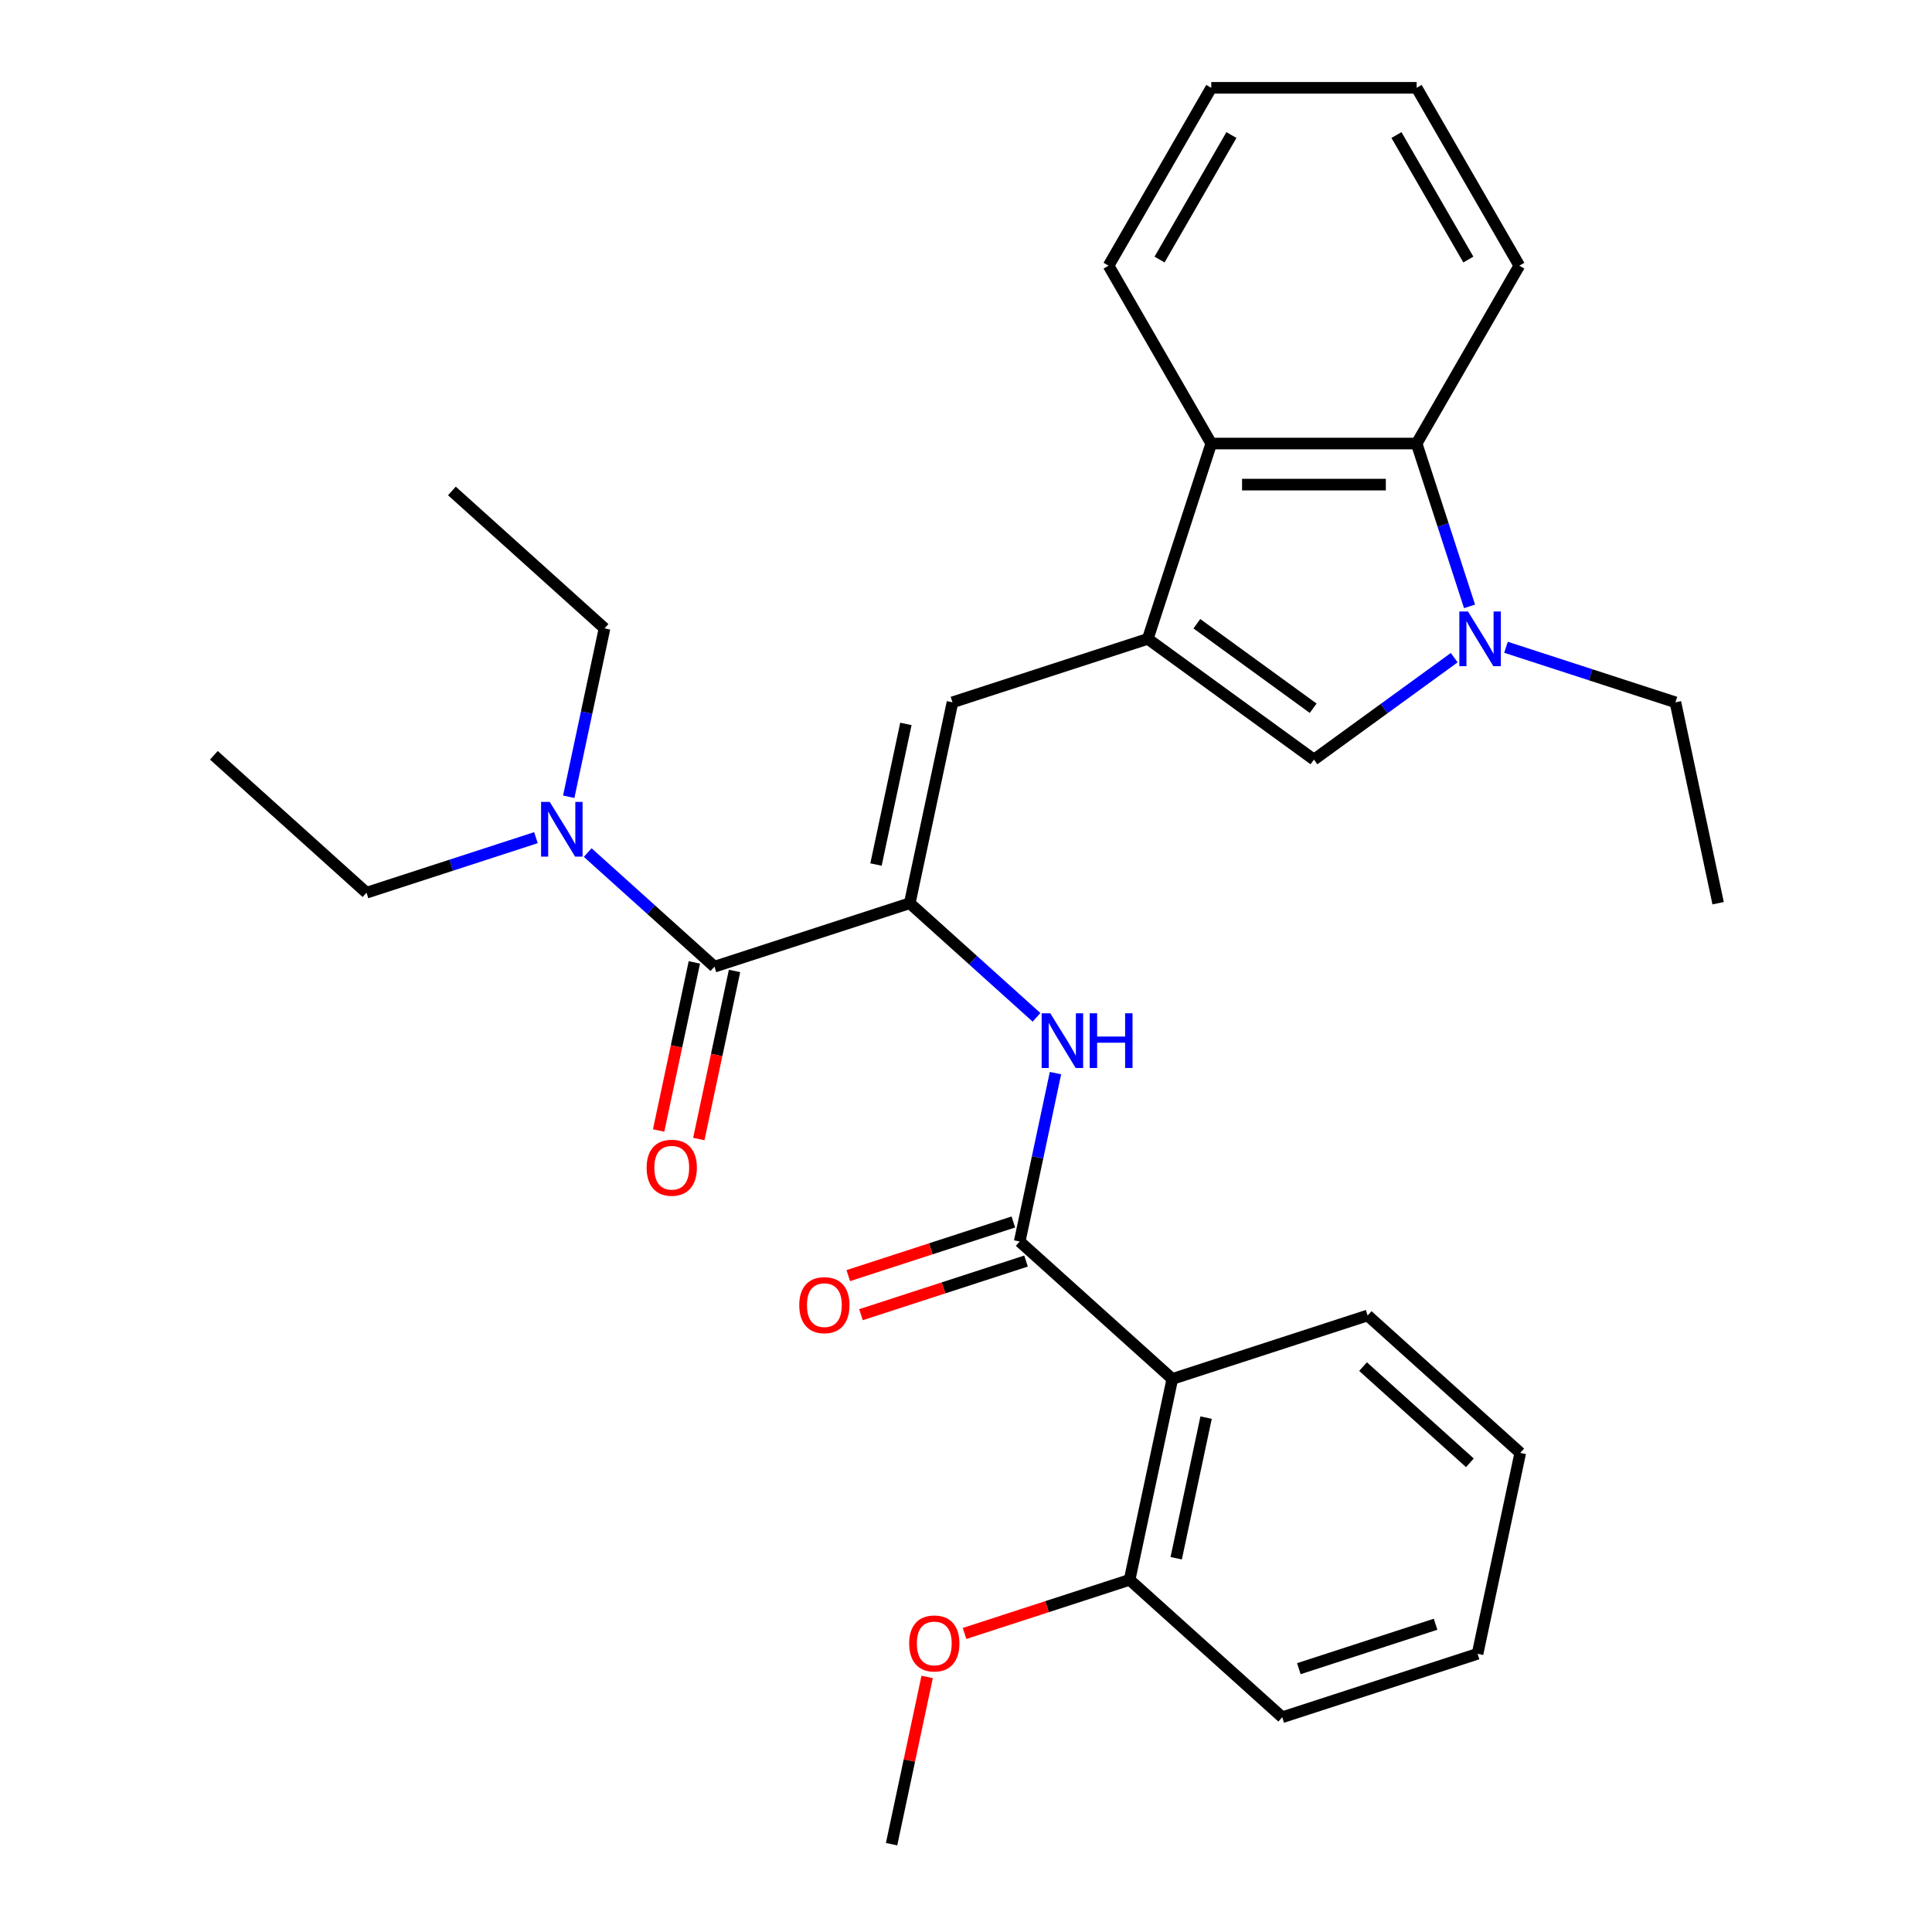 <?xml version='1.0' encoding='iso-8859-1'?>
<svg version='1.1' baseProfile='full'
              xmlns='http://www.w3.org/2000/svg'
                      xmlns:rdkit='http://www.rdkit.org/xml'
                      xmlns:xlink='http://www.w3.org/1999/xlink'
                  xml:space='preserve'
width='1000px' height='1000px' viewBox='0 0 1000 1000'>
<!-- END OF HEADER -->
<rect style='opacity:1.0;fill:#FFFFFF;stroke:none' width='1000' height='1000' x='0' y='0'> </rect>
<path class='bond-3' d='M 594.097,330.673 L 680.096,393.156' style='fill:none;fill-rule:evenodd;stroke:#000000;stroke-width:6px;stroke-linecap:butt;stroke-linejoin:miter;stroke-opacity:1' />
<path class='bond-3' d='M 619.493,322.846 L 679.693,366.583' style='fill:none;fill-rule:evenodd;stroke:#000000;stroke-width:6px;stroke-linecap:butt;stroke-linejoin:miter;stroke-opacity:1' />
<path class='bond-4' d='M 594.097,330.673 L 492.998,363.522' style='fill:none;fill-rule:evenodd;stroke:#000000;stroke-width:6px;stroke-linecap:butt;stroke-linejoin:miter;stroke-opacity:1' />
<path class='bond-8' d='M 594.097,330.673 L 626.946,229.574' style='fill:none;fill-rule:evenodd;stroke:#000000;stroke-width:6px;stroke-linecap:butt;stroke-linejoin:miter;stroke-opacity:1' />
<path class='bond-0' d='M 470.896,467.501 L 492.998,363.522' style='fill:none;fill-rule:evenodd;stroke:#000000;stroke-width:6px;stroke-linecap:butt;stroke-linejoin:miter;stroke-opacity:1' />
<path class='bond-0' d='M 453.416,447.484 L 468.887,374.699' style='fill:none;fill-rule:evenodd;stroke:#000000;stroke-width:6px;stroke-linecap:butt;stroke-linejoin:miter;stroke-opacity:1' />
<path class='bond-5' d='M 470.896,467.501 L 369.797,500.35' style='fill:none;fill-rule:evenodd;stroke:#000000;stroke-width:6px;stroke-linecap:butt;stroke-linejoin:miter;stroke-opacity:1' />
<path class='bond-6' d='M 470.896,467.501 L 503.696,497.034' style='fill:none;fill-rule:evenodd;stroke:#000000;stroke-width:6px;stroke-linecap:butt;stroke-linejoin:miter;stroke-opacity:1' />
<path class='bond-6' d='M 503.696,497.034 L 536.496,526.567' style='fill:none;fill-rule:evenodd;stroke:#0000FF;stroke-width:6px;stroke-linecap:butt;stroke-linejoin:miter;stroke-opacity:1' />
<path class='bond-1' d='M 752.699,340.407 L 716.398,366.781' style='fill:none;fill-rule:evenodd;stroke:#0000FF;stroke-width:6px;stroke-linecap:butt;stroke-linejoin:miter;stroke-opacity:1' />
<path class='bond-1' d='M 716.398,366.781 L 680.096,393.156' style='fill:none;fill-rule:evenodd;stroke:#000000;stroke-width:6px;stroke-linecap:butt;stroke-linejoin:miter;stroke-opacity:1' />
<path class='bond-14' d='M 779.494,335.026 L 823.344,349.274' style='fill:none;fill-rule:evenodd;stroke:#0000FF;stroke-width:6px;stroke-linecap:butt;stroke-linejoin:miter;stroke-opacity:1' />
<path class='bond-14' d='M 823.344,349.274 L 867.195,363.522' style='fill:none;fill-rule:evenodd;stroke:#000000;stroke-width:6px;stroke-linecap:butt;stroke-linejoin:miter;stroke-opacity:1' />
<path class='bond-30' d='M 760.632,313.856 L 746.94,271.715' style='fill:none;fill-rule:evenodd;stroke:#0000FF;stroke-width:6px;stroke-linecap:butt;stroke-linejoin:miter;stroke-opacity:1' />
<path class='bond-30' d='M 746.94,271.715 L 733.247,229.574' style='fill:none;fill-rule:evenodd;stroke:#000000;stroke-width:6px;stroke-linecap:butt;stroke-linejoin:miter;stroke-opacity:1' />
<path class='bond-2' d='M 527.792,642.609 L 537.056,599.029' style='fill:none;fill-rule:evenodd;stroke:#000000;stroke-width:6px;stroke-linecap:butt;stroke-linejoin:miter;stroke-opacity:1' />
<path class='bond-2' d='M 537.056,599.029 L 546.319,555.448' style='fill:none;fill-rule:evenodd;stroke:#0000FF;stroke-width:6px;stroke-linecap:butt;stroke-linejoin:miter;stroke-opacity:1' />
<path class='bond-7' d='M 527.792,642.609 L 606.79,713.739' style='fill:none;fill-rule:evenodd;stroke:#000000;stroke-width:6px;stroke-linecap:butt;stroke-linejoin:miter;stroke-opacity:1' />
<path class='bond-11' d='M 524.508,632.499 L 481.787,646.38' style='fill:none;fill-rule:evenodd;stroke:#000000;stroke-width:6px;stroke-linecap:butt;stroke-linejoin:miter;stroke-opacity:1' />
<path class='bond-11' d='M 481.787,646.38 L 439.066,660.261' style='fill:none;fill-rule:evenodd;stroke:#FF0000;stroke-width:6px;stroke-linecap:butt;stroke-linejoin:miter;stroke-opacity:1' />
<path class='bond-11' d='M 531.077,652.719 L 488.357,666.6' style='fill:none;fill-rule:evenodd;stroke:#000000;stroke-width:6px;stroke-linecap:butt;stroke-linejoin:miter;stroke-opacity:1' />
<path class='bond-11' d='M 488.357,666.6 L 445.636,680.481' style='fill:none;fill-rule:evenodd;stroke:#FF0000;stroke-width:6px;stroke-linecap:butt;stroke-linejoin:miter;stroke-opacity:1' />
<path class='bond-10' d='M 369.797,500.35 L 336.997,470.817' style='fill:none;fill-rule:evenodd;stroke:#000000;stroke-width:6px;stroke-linecap:butt;stroke-linejoin:miter;stroke-opacity:1' />
<path class='bond-10' d='M 336.997,470.817 L 304.197,441.284' style='fill:none;fill-rule:evenodd;stroke:#0000FF;stroke-width:6px;stroke-linecap:butt;stroke-linejoin:miter;stroke-opacity:1' />
<path class='bond-13' d='M 359.4,498.14 L 350.153,541.64' style='fill:none;fill-rule:evenodd;stroke:#000000;stroke-width:6px;stroke-linecap:butt;stroke-linejoin:miter;stroke-opacity:1' />
<path class='bond-13' d='M 350.153,541.64 L 340.907,585.141' style='fill:none;fill-rule:evenodd;stroke:#FF0000;stroke-width:6px;stroke-linecap:butt;stroke-linejoin:miter;stroke-opacity:1' />
<path class='bond-13' d='M 380.195,502.56 L 370.949,546.061' style='fill:none;fill-rule:evenodd;stroke:#000000;stroke-width:6px;stroke-linecap:butt;stroke-linejoin:miter;stroke-opacity:1' />
<path class='bond-13' d='M 370.949,546.061 L 361.703,589.561' style='fill:none;fill-rule:evenodd;stroke:#FF0000;stroke-width:6px;stroke-linecap:butt;stroke-linejoin:miter;stroke-opacity:1' />
<path class='bond-12' d='M 606.79,713.739 L 584.689,817.718' style='fill:none;fill-rule:evenodd;stroke:#000000;stroke-width:6px;stroke-linecap:butt;stroke-linejoin:miter;stroke-opacity:1' />
<path class='bond-12' d='M 624.271,733.756 L 608.8,806.541' style='fill:none;fill-rule:evenodd;stroke:#000000;stroke-width:6px;stroke-linecap:butt;stroke-linejoin:miter;stroke-opacity:1' />
<path class='bond-15' d='M 606.79,713.739 L 707.889,680.89' style='fill:none;fill-rule:evenodd;stroke:#000000;stroke-width:6px;stroke-linecap:butt;stroke-linejoin:miter;stroke-opacity:1' />
<path class='bond-9' d='M 626.946,229.574 L 733.247,229.574' style='fill:none;fill-rule:evenodd;stroke:#000000;stroke-width:6px;stroke-linecap:butt;stroke-linejoin:miter;stroke-opacity:1' />
<path class='bond-9' d='M 642.891,250.835 L 717.302,250.835' style='fill:none;fill-rule:evenodd;stroke:#000000;stroke-width:6px;stroke-linecap:butt;stroke-linejoin:miter;stroke-opacity:1' />
<path class='bond-18' d='M 626.946,229.574 L 573.795,137.514' style='fill:none;fill-rule:evenodd;stroke:#000000;stroke-width:6px;stroke-linecap:butt;stroke-linejoin:miter;stroke-opacity:1' />
<path class='bond-17' d='M 733.247,229.574 L 786.398,137.514' style='fill:none;fill-rule:evenodd;stroke:#000000;stroke-width:6px;stroke-linecap:butt;stroke-linejoin:miter;stroke-opacity:1' />
<path class='bond-19' d='M 277.402,433.573 L 233.552,447.821' style='fill:none;fill-rule:evenodd;stroke:#0000FF;stroke-width:6px;stroke-linecap:butt;stroke-linejoin:miter;stroke-opacity:1' />
<path class='bond-19' d='M 233.552,447.821 L 189.701,462.069' style='fill:none;fill-rule:evenodd;stroke:#000000;stroke-width:6px;stroke-linecap:butt;stroke-linejoin:miter;stroke-opacity:1' />
<path class='bond-20' d='M 294.375,412.403 L 303.638,368.822' style='fill:none;fill-rule:evenodd;stroke:#0000FF;stroke-width:6px;stroke-linecap:butt;stroke-linejoin:miter;stroke-opacity:1' />
<path class='bond-20' d='M 303.638,368.822 L 312.901,325.242' style='fill:none;fill-rule:evenodd;stroke:#000000;stroke-width:6px;stroke-linecap:butt;stroke-linejoin:miter;stroke-opacity:1' />
<path class='bond-16' d='M 584.689,817.718 L 541.968,831.599' style='fill:none;fill-rule:evenodd;stroke:#000000;stroke-width:6px;stroke-linecap:butt;stroke-linejoin:miter;stroke-opacity:1' />
<path class='bond-16' d='M 541.968,831.599 L 499.247,845.479' style='fill:none;fill-rule:evenodd;stroke:#FF0000;stroke-width:6px;stroke-linecap:butt;stroke-linejoin:miter;stroke-opacity:1' />
<path class='bond-21' d='M 584.689,817.718 L 663.686,888.847' style='fill:none;fill-rule:evenodd;stroke:#000000;stroke-width:6px;stroke-linecap:butt;stroke-linejoin:miter;stroke-opacity:1' />
<path class='bond-23' d='M 867.195,363.522 L 889.296,467.501' style='fill:none;fill-rule:evenodd;stroke:#000000;stroke-width:6px;stroke-linecap:butt;stroke-linejoin:miter;stroke-opacity:1' />
<path class='bond-24' d='M 707.889,680.89 L 786.886,752.02' style='fill:none;fill-rule:evenodd;stroke:#000000;stroke-width:6px;stroke-linecap:butt;stroke-linejoin:miter;stroke-opacity:1' />
<path class='bond-24' d='M 705.513,707.359 L 760.811,757.15' style='fill:none;fill-rule:evenodd;stroke:#000000;stroke-width:6px;stroke-linecap:butt;stroke-linejoin:miter;stroke-opacity:1' />
<path class='bond-22' d='M 479.888,867.984 L 470.688,911.265' style='fill:none;fill-rule:evenodd;stroke:#FF0000;stroke-width:6px;stroke-linecap:butt;stroke-linejoin:miter;stroke-opacity:1' />
<path class='bond-22' d='M 470.688,911.265 L 461.488,954.545' style='fill:none;fill-rule:evenodd;stroke:#000000;stroke-width:6px;stroke-linecap:butt;stroke-linejoin:miter;stroke-opacity:1' />
<path class='bond-31' d='M 786.398,137.514 L 733.247,45.455' style='fill:none;fill-rule:evenodd;stroke:#000000;stroke-width:6px;stroke-linecap:butt;stroke-linejoin:miter;stroke-opacity:1' />
<path class='bond-31' d='M 760.013,134.336 L 722.808,69.894' style='fill:none;fill-rule:evenodd;stroke:#000000;stroke-width:6px;stroke-linecap:butt;stroke-linejoin:miter;stroke-opacity:1' />
<path class='bond-28' d='M 573.795,137.514 L 626.946,45.455' style='fill:none;fill-rule:evenodd;stroke:#000000;stroke-width:6px;stroke-linecap:butt;stroke-linejoin:miter;stroke-opacity:1' />
<path class='bond-28' d='M 600.179,134.336 L 637.385,69.894' style='fill:none;fill-rule:evenodd;stroke:#000000;stroke-width:6px;stroke-linecap:butt;stroke-linejoin:miter;stroke-opacity:1' />
<path class='bond-25' d='M 189.701,462.069 L 110.704,390.94' style='fill:none;fill-rule:evenodd;stroke:#000000;stroke-width:6px;stroke-linecap:butt;stroke-linejoin:miter;stroke-opacity:1' />
<path class='bond-26' d='M 312.901,325.242 L 233.904,254.112' style='fill:none;fill-rule:evenodd;stroke:#000000;stroke-width:6px;stroke-linecap:butt;stroke-linejoin:miter;stroke-opacity:1' />
<path class='bond-32' d='M 663.686,888.847 L 764.785,855.998' style='fill:none;fill-rule:evenodd;stroke:#000000;stroke-width:6px;stroke-linecap:butt;stroke-linejoin:miter;stroke-opacity:1' />
<path class='bond-32' d='M 672.281,863.7 L 743.05,840.706' style='fill:none;fill-rule:evenodd;stroke:#000000;stroke-width:6px;stroke-linecap:butt;stroke-linejoin:miter;stroke-opacity:1' />
<path class='bond-29' d='M 786.886,752.02 L 764.785,855.998' style='fill:none;fill-rule:evenodd;stroke:#000000;stroke-width:6px;stroke-linecap:butt;stroke-linejoin:miter;stroke-opacity:1' />
<path class='bond-27' d='M 733.247,45.455 L 626.946,45.455' style='fill:none;fill-rule:evenodd;stroke:#000000;stroke-width:6px;stroke-linecap:butt;stroke-linejoin:miter;stroke-opacity:1' />
<path  class='atom-2' d='M 759.836 316.513
L 769.116 331.513
Q 770.036 332.993, 771.516 335.673
Q 772.996 338.353, 773.076 338.513
L 773.076 316.513
L 776.836 316.513
L 776.836 344.833
L 772.956 344.833
L 762.996 328.433
Q 761.836 326.513, 760.596 324.313
Q 759.396 322.113, 759.036 321.433
L 759.036 344.833
L 755.356 344.833
L 755.356 316.513
L 759.836 316.513
' fill='#0000FF'/>
<path  class='atom-7' d='M 543.634 524.471
L 552.914 539.471
Q 553.834 540.951, 555.314 543.631
Q 556.794 546.311, 556.874 546.471
L 556.874 524.471
L 560.634 524.471
L 560.634 552.791
L 556.754 552.791
L 546.794 536.391
Q 545.634 534.471, 544.394 532.271
Q 543.194 530.071, 542.834 529.391
L 542.834 552.791
L 539.154 552.791
L 539.154 524.471
L 543.634 524.471
' fill='#0000FF'/>
<path  class='atom-7' d='M 564.034 524.471
L 567.874 524.471
L 567.874 536.511
L 582.354 536.511
L 582.354 524.471
L 586.194 524.471
L 586.194 552.791
L 582.354 552.791
L 582.354 539.711
L 567.874 539.711
L 567.874 552.791
L 564.034 552.791
L 564.034 524.471
' fill='#0000FF'/>
<path  class='atom-11' d='M 284.54 415.06
L 293.82 430.06
Q 294.74 431.54, 296.22 434.22
Q 297.7 436.9, 297.78 437.06
L 297.78 415.06
L 301.54 415.06
L 301.54 443.38
L 297.66 443.38
L 287.7 426.98
Q 286.54 425.06, 285.3 422.86
Q 284.1 420.66, 283.74 419.98
L 283.74 443.38
L 280.06 443.38
L 280.06 415.06
L 284.54 415.06
' fill='#0000FF'/>
<path  class='atom-12' d='M 413.694 675.538
Q 413.694 668.738, 417.054 664.938
Q 420.414 661.138, 426.694 661.138
Q 432.974 661.138, 436.334 664.938
Q 439.694 668.738, 439.694 675.538
Q 439.694 682.418, 436.294 686.338
Q 432.894 690.218, 426.694 690.218
Q 420.454 690.218, 417.054 686.338
Q 413.694 682.458, 413.694 675.538
M 426.694 687.018
Q 431.014 687.018, 433.334 684.138
Q 435.694 681.218, 435.694 675.538
Q 435.694 669.978, 433.334 667.178
Q 431.014 664.338, 426.694 664.338
Q 422.374 664.338, 420.014 667.138
Q 417.694 669.938, 417.694 675.538
Q 417.694 681.258, 420.014 684.138
Q 422.374 687.018, 426.694 687.018
' fill='#FF0000'/>
<path  class='atom-14' d='M 334.696 604.409
Q 334.696 597.609, 338.056 593.809
Q 341.416 590.009, 347.696 590.009
Q 353.976 590.009, 357.336 593.809
Q 360.696 597.609, 360.696 604.409
Q 360.696 611.289, 357.296 615.209
Q 353.896 619.089, 347.696 619.089
Q 341.456 619.089, 338.056 615.209
Q 334.696 611.329, 334.696 604.409
M 347.696 615.889
Q 352.016 615.889, 354.336 613.009
Q 356.696 610.089, 356.696 604.409
Q 356.696 598.849, 354.336 596.049
Q 352.016 593.209, 347.696 593.209
Q 343.376 593.209, 341.016 596.009
Q 338.696 598.809, 338.696 604.409
Q 338.696 610.129, 341.016 613.009
Q 343.376 615.889, 347.696 615.889
' fill='#FF0000'/>
<path  class='atom-17' d='M 470.59 850.647
Q 470.59 843.847, 473.95 840.047
Q 477.31 836.247, 483.59 836.247
Q 489.87 836.247, 493.23 840.047
Q 496.59 843.847, 496.59 850.647
Q 496.59 857.527, 493.19 861.447
Q 489.79 865.327, 483.59 865.327
Q 477.35 865.327, 473.95 861.447
Q 470.59 857.567, 470.59 850.647
M 483.59 862.127
Q 487.91 862.127, 490.23 859.247
Q 492.59 856.327, 492.59 850.647
Q 492.59 845.087, 490.23 842.287
Q 487.91 839.447, 483.59 839.447
Q 479.27 839.447, 476.91 842.247
Q 474.59 845.047, 474.59 850.647
Q 474.59 856.367, 476.91 859.247
Q 479.27 862.127, 483.59 862.127
' fill='#FF0000'/>
</svg>

